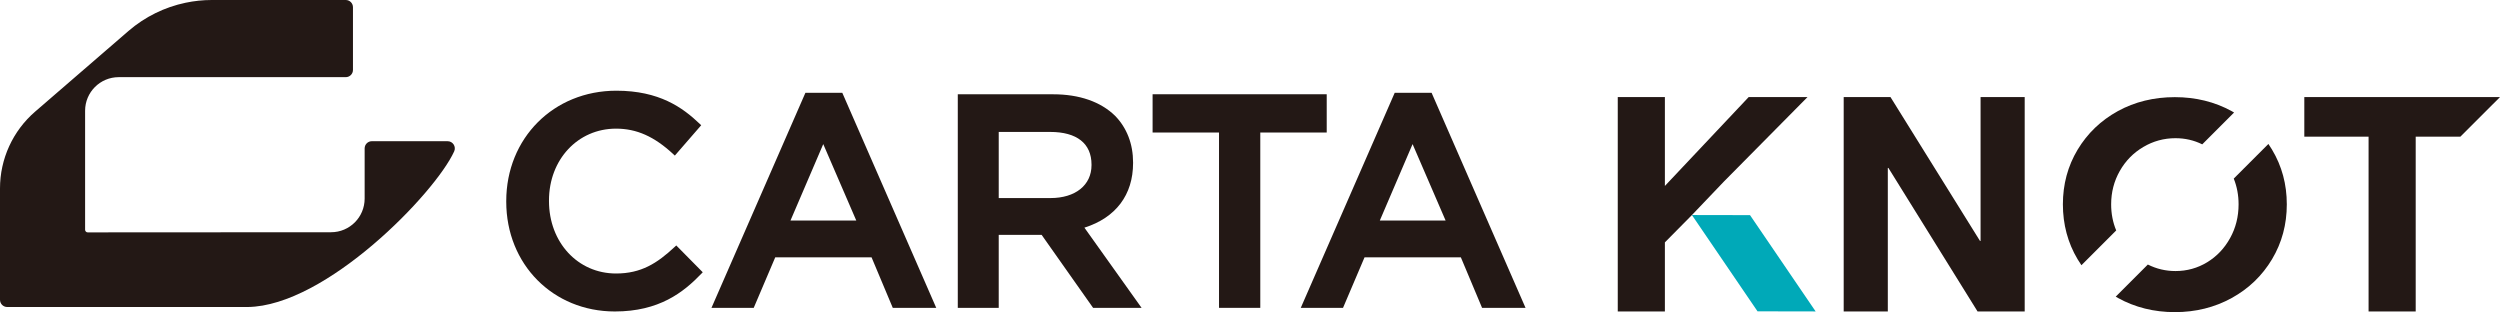 <?xml version="1.0" encoding="UTF-8"?>
<svg id="_レイヤー_2" data-name="レイヤー 2" xmlns="http://www.w3.org/2000/svg" viewBox="0 0 682.72 85.23">
  <defs>
    <style>
      .cls-1 {
        fill: #231815;
      }

      .cls-2 {
        fill: #00a9b8;
      }
    </style>
  </defs>
  <g id="logo_black">
    <g>
      <g>
        <path class="cls-1" d="M122.23,38.56h-20.68c-1.09,0-1.97.88-1.97,1.97v13.71c0,5.07-4.1,9.18-9.17,9.18l-66.46.04c-.39,0-.71-.32-.71-.71V30.25c0-5.07,4.11-9.18,9.18-9.18h62c1.09,0,1.97-.88,1.97-1.97V1.97c0-1.09-.88-1.97-1.97-1.97h-36.61c-2.41,0-4.79.26-7.13.75-5.72,1.2-11.07,3.82-15.56,7.68L9.61,30.47C3.51,35.73,0,43.39,0,51.45v30.42c0,1.09.88,1.97,1.97,1.97h65.65c21.38-.24,51.21-31.06,56.41-42.5.59-1.3-.36-2.78-1.8-2.78h0Z"/>
        <path class="cls-1" d="M184.27,67.41c-4.82,4.5-9.18,7.28-16.04,7.28-10.44,0-18.31-8.5-18.31-19.78v-.16c0-11.18,7.87-19.62,18.31-19.62,5.63,0,10.45,2.15,15.63,6.96l.43.4,7.2-8.29-.39-.37c-4.69-4.48-11.07-9.06-22.78-9.06-17.14,0-30.07,12.96-30.07,30.15v.16c0,17.09,12.75,29.98,29.66,29.98,12.09,0,18.72-5.21,23.62-10.31l.38-.4-7.23-7.32-.4.38h0Z"/>
        <path class="cls-1" d="M219.95,25.34l-25.66,58.74h11.54l5.88-13.81h26.3l5.8,13.81h11.87l-25.66-58.74h-10.06ZM233.84,60.23h-17.97l8.95-20.88,9.02,20.88Z"/>
        <path class="cls-1" d="M309.43,44.53v-.16c0-5.04-1.69-9.44-4.91-12.74-3.93-3.85-9.78-5.88-16.9-5.88h-26.06v58.33h11.18v-19.94h11.72l13.89,19.7.17.24h13.24l-15.62-21.91c8.58-2.72,13.29-8.96,13.29-17.64h0ZM272.74,36.03h14.06c7.28,0,11.28,3.16,11.28,8.91v.16c0,5.46-4.4,8.99-11.2,8.99h-14.14v-18.07h0Z"/>
        <path class="cls-1" d="M362.31,25.74h-47.55v10.45h18.14v47.88h11.27v-47.88h18.14v-10.45Z"/>
        <path class="cls-1" d="M390.94,25.34h-10.06l-25.66,58.74h11.54l5.88-13.81h26.3l5.8,13.81h11.87l-25.66-58.74ZM394.78,60.23h-17.97l8.95-20.88,9.02,20.88Z"/>
      </g>
      <g>
        <path class="cls-1" d="M462.04,58.73l-7.38,7.46v18.86h-12.87V26.51h12.87v24.27l22.88-24.27h16.07l-22.88,23.12M470.74,49.63l-8.69,9.1"/>
        <polygon class="cls-2" points="477.91 58.75 462.04 58.72 479.96 85.02 495.83 85.05 477.91 58.75"/>
        <path class="cls-1" d="M516.27,26.51l24.44,39.28h.16V26.51h12.05v58.55h-12.87l-24.35-39.2h-.16v39.2h-12.05V26.51h12.79Z"/>
        <g>
          <path class="cls-1" d="M568.42,72.42l9.49-9.49c-.92-2.21-1.38-4.58-1.38-7.13,0-3.31.79-6.34,2.36-9.11s3.71-4.95,6.42-6.55c2.71-1.6,5.64-2.4,8.78-2.4,2.62,0,5.06.56,7.32,1.68l8.69-8.69c-.22-.13-.43-.26-.65-.38-4.66-2.55-9.84-3.82-15.53-3.82s-10.94,1.27-15.57,3.82c-4.63,2.55-8.29,6.06-10.98,10.53-2.68,4.47-4.02,9.45-4.02,14.92s1.34,10.53,4.02,15c.33.55.68,1.09,1.04,1.62Z"/>
          <path class="cls-1" d="M620.48,40.88c-.32-.54-.66-1.06-1.01-1.57l-9.46,9.46c.88,2.19,1.32,4.53,1.32,7.03,0,3.36-.77,6.44-2.32,9.23-1.54,2.79-3.63,4.99-6.26,6.59-2.63,1.6-5.52,2.4-8.66,2.4-2.68,0-5.2-.6-7.54-1.78l-8.77,8.77c.21.12.41.25.62.37,4.66,2.57,9.84,3.86,15.53,3.86s10.87-1.29,15.53-3.86c4.66-2.57,8.33-6.11,11.02-10.61,2.68-4.5,4.02-9.49,4.02-14.96s-1.34-10.45-4.02-14.92Z"/>
        </g>
        <polygon class="cls-1" points="682.72 26.51 629.28 26.51 629.28 37.33 646.83 37.33 646.83 85.05 659.7 85.05 659.7 37.33 671.89 37.33 682.72 26.51"/>
      </g>
    </g>
  </g>
</svg>
